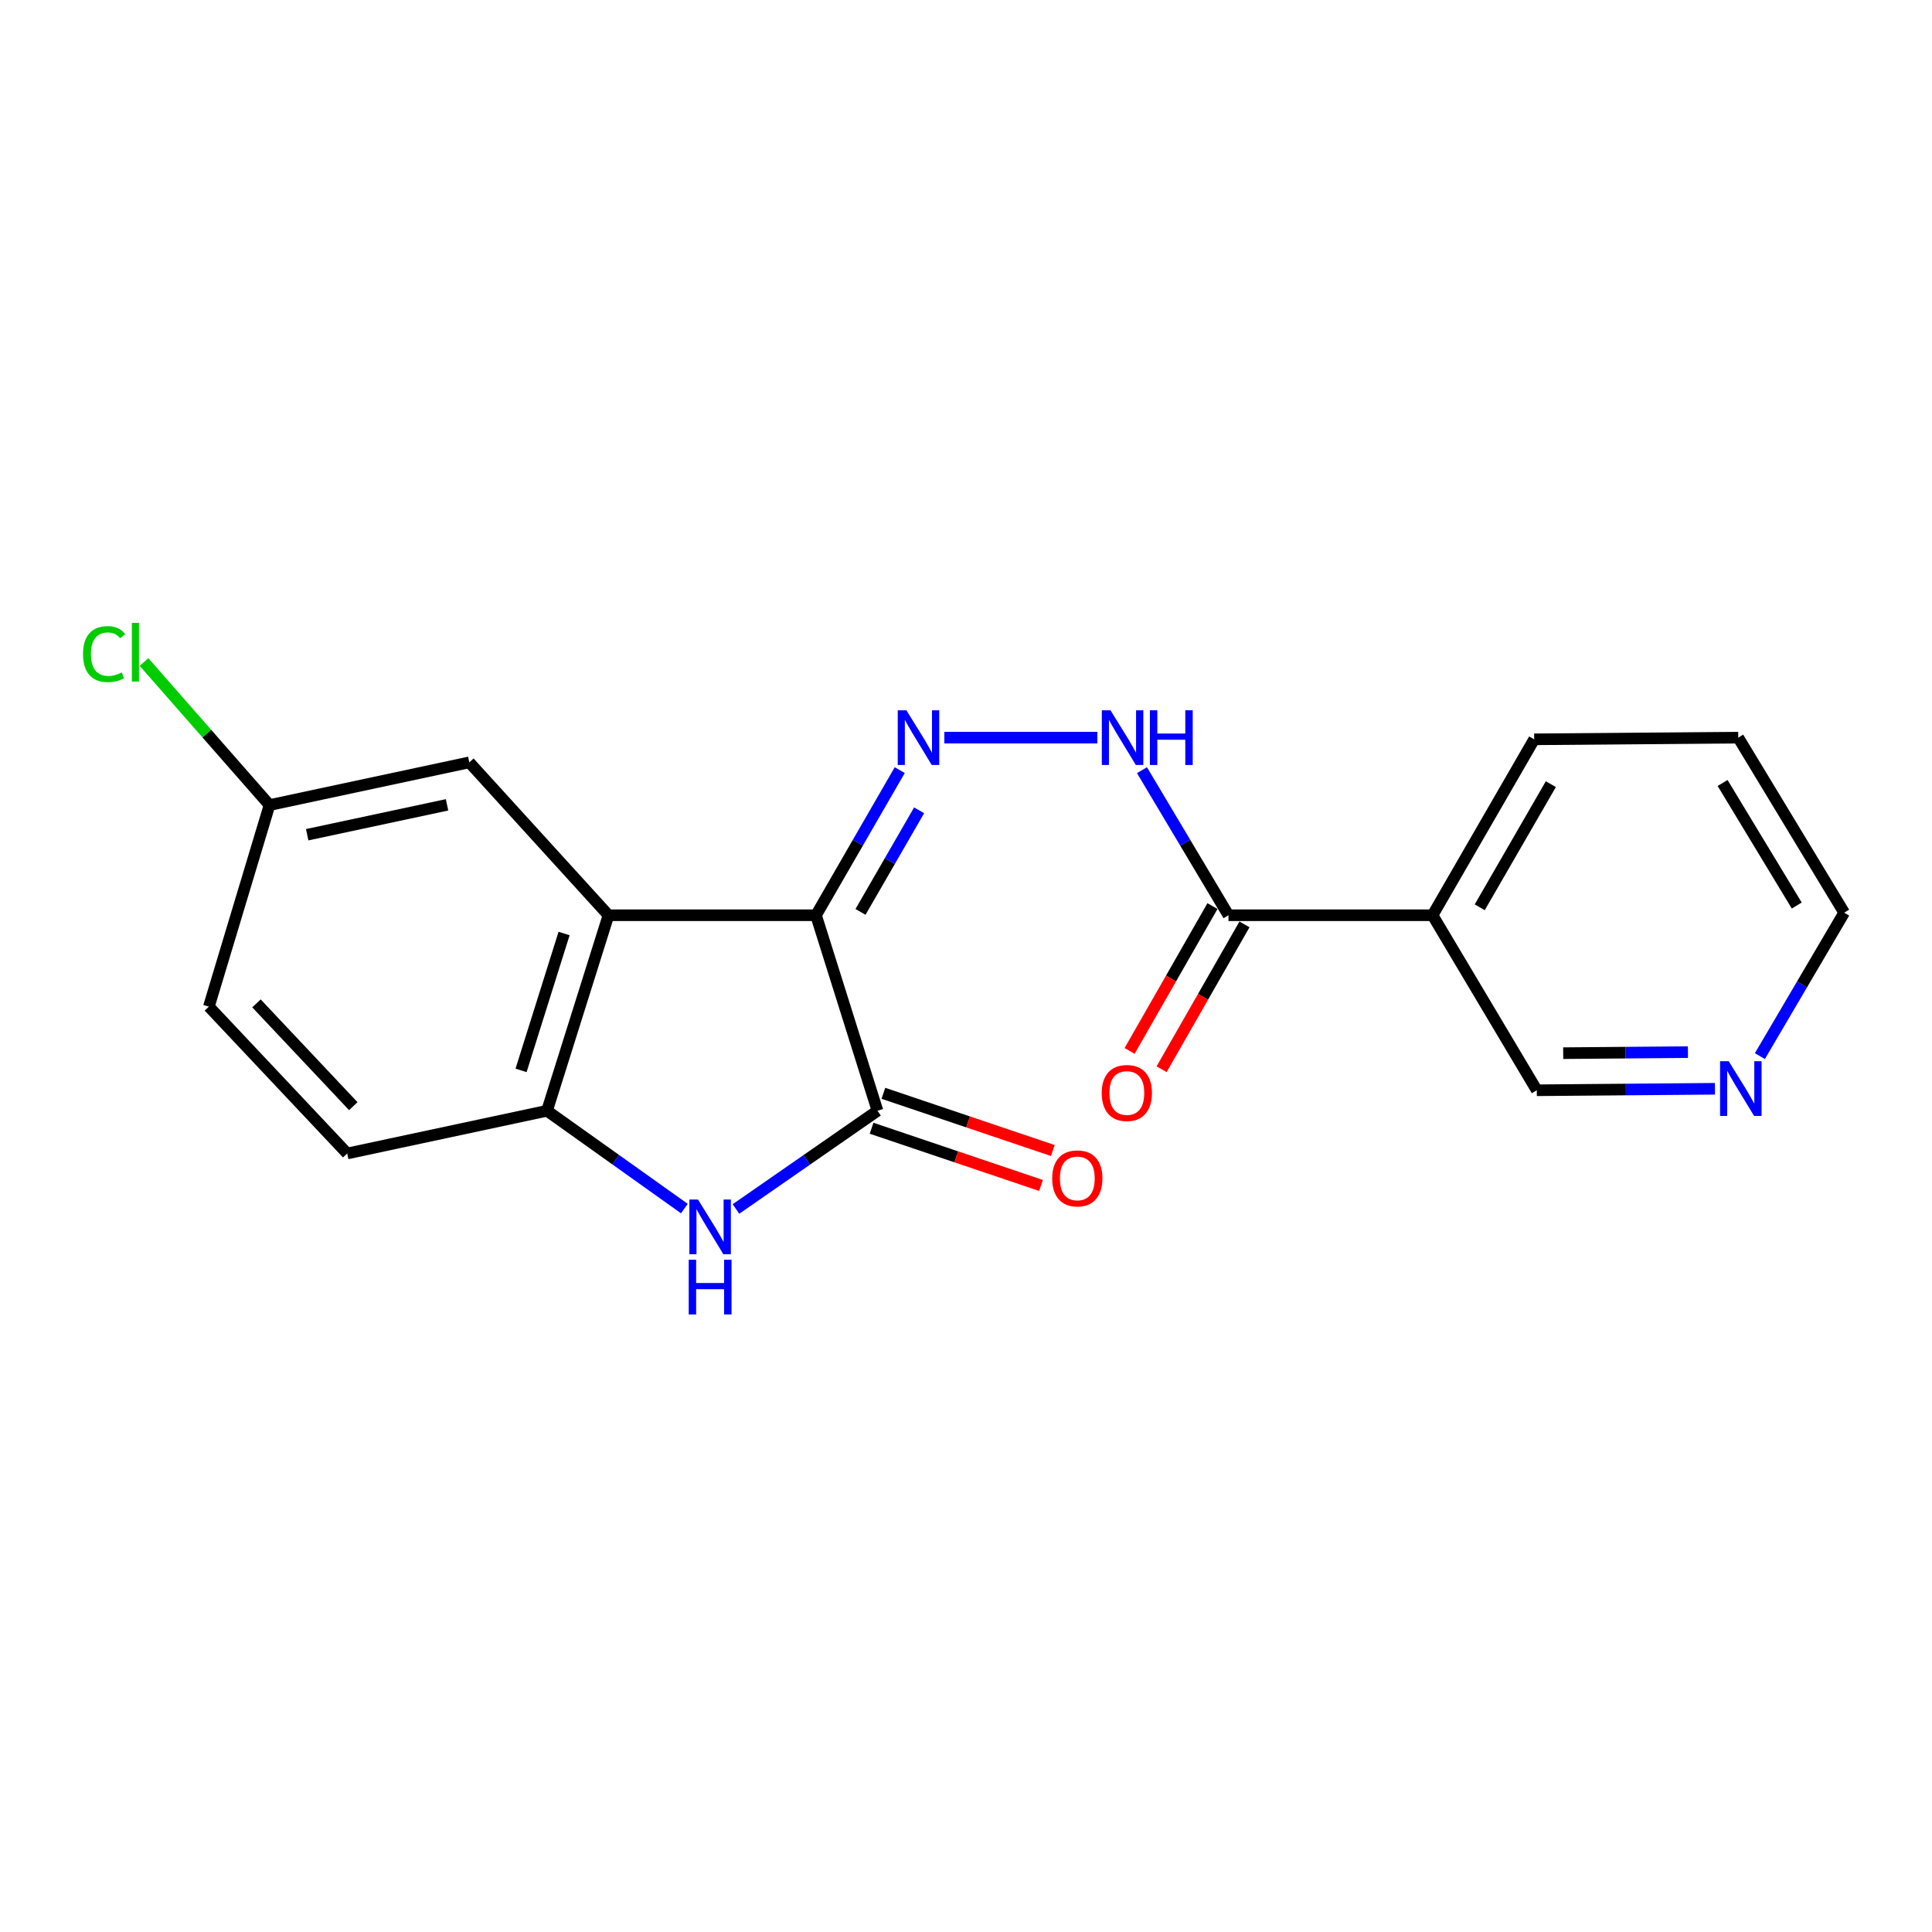 <?xml version='1.0' encoding='iso-8859-1'?>
<svg version='1.1' baseProfile='full'
              xmlns='http://www.w3.org/2000/svg'
                      xmlns:rdkit='http://www.rdkit.org/xml'
                      xmlns:xlink='http://www.w3.org/1999/xlink'
                  xml:space='preserve'
width='1000px' height='1000px' viewBox='0 0 1000 1000'>
<!-- END OF HEADER -->
<rect style='opacity:1.0;fill:#FFFFFF;stroke:none' width='1000' height='1000' x='0' y='0'> </rect>
<path class='bond-0' d='M 422.363,473.728 L 454.183,574.933' style='fill:none;fill-rule:evenodd;stroke:#000000;stroke-width:6px;stroke-linecap:butt;stroke-linejoin:miter;stroke-opacity:1' />
<path class='bond-1' d='M 422.363,473.728 L 314.945,473.728' style='fill:none;fill-rule:evenodd;stroke:#000000;stroke-width:6px;stroke-linecap:butt;stroke-linejoin:miter;stroke-opacity:1' />
<path class='bond-3' d='M 422.363,473.728 L 444.035,436.171' style='fill:none;fill-rule:evenodd;stroke:#000000;stroke-width:6px;stroke-linecap:butt;stroke-linejoin:miter;stroke-opacity:1' />
<path class='bond-3' d='M 444.035,436.171 L 465.708,398.614' style='fill:none;fill-rule:evenodd;stroke:#0000FF;stroke-width:6px;stroke-linecap:butt;stroke-linejoin:miter;stroke-opacity:1' />
<path class='bond-3' d='M 445.395,472 L 460.566,445.71' style='fill:none;fill-rule:evenodd;stroke:#000000;stroke-width:6px;stroke-linecap:butt;stroke-linejoin:miter;stroke-opacity:1' />
<path class='bond-3' d='M 460.566,445.71 L 475.736,419.42' style='fill:none;fill-rule:evenodd;stroke:#0000FF;stroke-width:6px;stroke-linecap:butt;stroke-linejoin:miter;stroke-opacity:1' />
<path class='bond-2' d='M 454.183,574.933 L 417.558,600.351' style='fill:none;fill-rule:evenodd;stroke:#000000;stroke-width:6px;stroke-linecap:butt;stroke-linejoin:miter;stroke-opacity:1' />
<path class='bond-2' d='M 417.558,600.351 L 380.933,625.768' style='fill:none;fill-rule:evenodd;stroke:#0000FF;stroke-width:6px;stroke-linecap:butt;stroke-linejoin:miter;stroke-opacity:1' />
<path class='bond-9' d='M 451.13,583.974 L 494.981,598.781' style='fill:none;fill-rule:evenodd;stroke:#000000;stroke-width:6px;stroke-linecap:butt;stroke-linejoin:miter;stroke-opacity:1' />
<path class='bond-9' d='M 494.981,598.781 L 538.832,613.589' style='fill:none;fill-rule:evenodd;stroke:#FF0000;stroke-width:6px;stroke-linecap:butt;stroke-linejoin:miter;stroke-opacity:1' />
<path class='bond-9' d='M 457.236,565.892 L 501.087,580.699' style='fill:none;fill-rule:evenodd;stroke:#000000;stroke-width:6px;stroke-linecap:butt;stroke-linejoin:miter;stroke-opacity:1' />
<path class='bond-9' d='M 501.087,580.699 L 544.938,595.506' style='fill:none;fill-rule:evenodd;stroke:#FF0000;stroke-width:6px;stroke-linecap:butt;stroke-linejoin:miter;stroke-opacity:1' />
<path class='bond-4' d='M 314.945,473.728 L 283.136,574.933' style='fill:none;fill-rule:evenodd;stroke:#000000;stroke-width:6px;stroke-linecap:butt;stroke-linejoin:miter;stroke-opacity:1' />
<path class='bond-4' d='M 291.966,483.186 L 269.7,554.029' style='fill:none;fill-rule:evenodd;stroke:#000000;stroke-width:6px;stroke-linecap:butt;stroke-linejoin:miter;stroke-opacity:1' />
<path class='bond-8' d='M 314.945,473.728 L 242.909,394.598' style='fill:none;fill-rule:evenodd;stroke:#000000;stroke-width:6px;stroke-linecap:butt;stroke-linejoin:miter;stroke-opacity:1' />
<path class='bond-20' d='M 354.226,625.558 L 318.681,600.245' style='fill:none;fill-rule:evenodd;stroke:#0000FF;stroke-width:6px;stroke-linecap:butt;stroke-linejoin:miter;stroke-opacity:1' />
<path class='bond-20' d='M 318.681,600.245 L 283.136,574.933' style='fill:none;fill-rule:evenodd;stroke:#000000;stroke-width:6px;stroke-linecap:butt;stroke-linejoin:miter;stroke-opacity:1' />
<path class='bond-6' d='M 488.791,381.8 L 568,381.8' style='fill:none;fill-rule:evenodd;stroke:#0000FF;stroke-width:6px;stroke-linecap:butt;stroke-linejoin:miter;stroke-opacity:1' />
<path class='bond-12' d='M 283.136,574.933 L 179.715,597.04' style='fill:none;fill-rule:evenodd;stroke:#000000;stroke-width:6px;stroke-linecap:butt;stroke-linejoin:miter;stroke-opacity:1' />
<path class='bond-5' d='M 635.853,473.728 L 613.469,436.182' style='fill:none;fill-rule:evenodd;stroke:#000000;stroke-width:6px;stroke-linecap:butt;stroke-linejoin:miter;stroke-opacity:1' />
<path class='bond-5' d='M 613.469,436.182 L 591.084,398.636' style='fill:none;fill-rule:evenodd;stroke:#0000FF;stroke-width:6px;stroke-linecap:butt;stroke-linejoin:miter;stroke-opacity:1' />
<path class='bond-7' d='M 635.853,473.728 L 741.49,473.728' style='fill:none;fill-rule:evenodd;stroke:#000000;stroke-width:6px;stroke-linecap:butt;stroke-linejoin:miter;stroke-opacity:1' />
<path class='bond-10' d='M 627.571,468.988 L 606.125,506.468' style='fill:none;fill-rule:evenodd;stroke:#000000;stroke-width:6px;stroke-linecap:butt;stroke-linejoin:miter;stroke-opacity:1' />
<path class='bond-10' d='M 606.125,506.468 L 584.679,543.948' style='fill:none;fill-rule:evenodd;stroke:#FF0000;stroke-width:6px;stroke-linecap:butt;stroke-linejoin:miter;stroke-opacity:1' />
<path class='bond-10' d='M 644.136,478.467 L 622.69,515.947' style='fill:none;fill-rule:evenodd;stroke:#000000;stroke-width:6px;stroke-linecap:butt;stroke-linejoin:miter;stroke-opacity:1' />
<path class='bond-10' d='M 622.69,515.947 L 601.244,553.427' style='fill:none;fill-rule:evenodd;stroke:#FF0000;stroke-width:6px;stroke-linecap:butt;stroke-linejoin:miter;stroke-opacity:1' />
<path class='bond-14' d='M 741.49,473.728 L 795.438,564.319' style='fill:none;fill-rule:evenodd;stroke:#000000;stroke-width:6px;stroke-linecap:butt;stroke-linejoin:miter;stroke-opacity:1' />
<path class='bond-17' d='M 741.49,473.728 L 794.081,382.67' style='fill:none;fill-rule:evenodd;stroke:#000000;stroke-width:6px;stroke-linecap:butt;stroke-linejoin:miter;stroke-opacity:1' />
<path class='bond-17' d='M 765.906,469.614 L 802.719,405.874' style='fill:none;fill-rule:evenodd;stroke:#000000;stroke-width:6px;stroke-linecap:butt;stroke-linejoin:miter;stroke-opacity:1' />
<path class='bond-13' d='M 242.909,394.598 L 139.498,416.705' style='fill:none;fill-rule:evenodd;stroke:#000000;stroke-width:6px;stroke-linecap:butt;stroke-linejoin:miter;stroke-opacity:1' />
<path class='bond-13' d='M 231.387,416.578 L 159,432.053' style='fill:none;fill-rule:evenodd;stroke:#000000;stroke-width:6px;stroke-linecap:butt;stroke-linejoin:miter;stroke-opacity:1' />
<path class='bond-11' d='M 887.663,563.551 L 841.55,563.935' style='fill:none;fill-rule:evenodd;stroke:#0000FF;stroke-width:6px;stroke-linecap:butt;stroke-linejoin:miter;stroke-opacity:1' />
<path class='bond-11' d='M 841.55,563.935 L 795.438,564.319' style='fill:none;fill-rule:evenodd;stroke:#000000;stroke-width:6px;stroke-linecap:butt;stroke-linejoin:miter;stroke-opacity:1' />
<path class='bond-11' d='M 873.67,544.581 L 841.391,544.85' style='fill:none;fill-rule:evenodd;stroke:#0000FF;stroke-width:6px;stroke-linecap:butt;stroke-linejoin:miter;stroke-opacity:1' />
<path class='bond-11' d='M 841.391,544.85 L 809.113,545.119' style='fill:none;fill-rule:evenodd;stroke:#000000;stroke-width:6px;stroke-linecap:butt;stroke-linejoin:miter;stroke-opacity:1' />
<path class='bond-22' d='M 910.916,546.639 L 932.731,509.521' style='fill:none;fill-rule:evenodd;stroke:#0000FF;stroke-width:6px;stroke-linecap:butt;stroke-linejoin:miter;stroke-opacity:1' />
<path class='bond-22' d='M 932.731,509.521 L 954.545,472.402' style='fill:none;fill-rule:evenodd;stroke:#000000;stroke-width:6px;stroke-linecap:butt;stroke-linejoin:miter;stroke-opacity:1' />
<path class='bond-21' d='M 179.715,597.04 L 108.114,521.027' style='fill:none;fill-rule:evenodd;stroke:#000000;stroke-width:6px;stroke-linecap:butt;stroke-linejoin:miter;stroke-opacity:1' />
<path class='bond-21' d='M 182.867,572.552 L 132.746,519.343' style='fill:none;fill-rule:evenodd;stroke:#000000;stroke-width:6px;stroke-linecap:butt;stroke-linejoin:miter;stroke-opacity:1' />
<path class='bond-15' d='M 139.498,416.705 L 108.114,521.027' style='fill:none;fill-rule:evenodd;stroke:#000000;stroke-width:6px;stroke-linecap:butt;stroke-linejoin:miter;stroke-opacity:1' />
<path class='bond-16' d='M 139.498,416.705 L 107.031,379.689' style='fill:none;fill-rule:evenodd;stroke:#000000;stroke-width:6px;stroke-linecap:butt;stroke-linejoin:miter;stroke-opacity:1' />
<path class='bond-16' d='M 107.031,379.689 L 74.563,342.673' style='fill:none;fill-rule:evenodd;stroke:#00CC00;stroke-width:6px;stroke-linecap:butt;stroke-linejoin:miter;stroke-opacity:1' />
<path class='bond-19' d='M 794.081,382.67 L 899.718,381.8' style='fill:none;fill-rule:evenodd;stroke:#000000;stroke-width:6px;stroke-linecap:butt;stroke-linejoin:miter;stroke-opacity:1' />
<path class='bond-18' d='M 954.545,472.402 L 899.718,381.8' style='fill:none;fill-rule:evenodd;stroke:#000000;stroke-width:6px;stroke-linecap:butt;stroke-linejoin:miter;stroke-opacity:1' />
<path class='bond-18' d='M 929.993,468.693 L 891.614,405.272' style='fill:none;fill-rule:evenodd;stroke:#000000;stroke-width:6px;stroke-linecap:butt;stroke-linejoin:miter;stroke-opacity:1' />
<path  class='atom-3' d='M 361.297 620.891
L 370.577 635.891
Q 371.497 637.371, 372.977 640.051
Q 374.457 642.731, 374.537 642.891
L 374.537 620.891
L 378.297 620.891
L 378.297 649.211
L 374.417 649.211
L 364.457 632.811
Q 363.297 630.891, 362.057 628.691
Q 360.857 626.491, 360.497 625.811
L 360.497 649.211
L 356.817 649.211
L 356.817 620.891
L 361.297 620.891
' fill='#0000FF'/>
<path  class='atom-3' d='M 356.477 652.043
L 360.317 652.043
L 360.317 664.083
L 374.797 664.083
L 374.797 652.043
L 378.637 652.043
L 378.637 680.363
L 374.797 680.363
L 374.797 667.283
L 360.317 667.283
L 360.317 680.363
L 356.477 680.363
L 356.477 652.043
' fill='#0000FF'/>
<path  class='atom-4' d='M 469.15 367.64
L 478.43 382.64
Q 479.35 384.12, 480.83 386.8
Q 482.31 389.48, 482.39 389.64
L 482.39 367.64
L 486.15 367.64
L 486.15 395.96
L 482.27 395.96
L 472.31 379.56
Q 471.15 377.64, 469.91 375.44
Q 468.71 373.24, 468.35 372.56
L 468.35 395.96
L 464.67 395.96
L 464.67 367.64
L 469.15 367.64
' fill='#0000FF'/>
<path  class='atom-7' d='M 574.787 367.64
L 584.067 382.64
Q 584.987 384.12, 586.467 386.8
Q 587.947 389.48, 588.027 389.64
L 588.027 367.64
L 591.787 367.64
L 591.787 395.96
L 587.907 395.96
L 577.947 379.56
Q 576.787 377.64, 575.547 375.44
Q 574.347 373.24, 573.987 372.56
L 573.987 395.96
L 570.307 395.96
L 570.307 367.64
L 574.787 367.64
' fill='#0000FF'/>
<path  class='atom-7' d='M 595.187 367.64
L 599.027 367.64
L 599.027 379.68
L 613.507 379.68
L 613.507 367.64
L 617.347 367.64
L 617.347 395.96
L 613.507 395.96
L 613.507 382.88
L 599.027 382.88
L 599.027 395.96
L 595.187 395.96
L 595.187 367.64
' fill='#0000FF'/>
<path  class='atom-10' d='M 544.614 609.939
Q 544.614 603.139, 547.974 599.339
Q 551.334 595.539, 557.614 595.539
Q 563.894 595.539, 567.254 599.339
Q 570.614 603.139, 570.614 609.939
Q 570.614 616.819, 567.214 620.739
Q 563.814 624.619, 557.614 624.619
Q 551.374 624.619, 547.974 620.739
Q 544.614 616.859, 544.614 609.939
M 557.614 621.419
Q 561.934 621.419, 564.254 618.539
Q 566.614 615.619, 566.614 609.939
Q 566.614 604.379, 564.254 601.579
Q 561.934 598.739, 557.614 598.739
Q 553.294 598.739, 550.934 601.539
Q 548.614 604.339, 548.614 609.939
Q 548.614 615.659, 550.934 618.539
Q 553.294 621.419, 557.614 621.419
' fill='#FF0000'/>
<path  class='atom-11' d='M 570.252 565.735
Q 570.252 558.935, 573.612 555.135
Q 576.972 551.335, 583.252 551.335
Q 589.532 551.335, 592.892 555.135
Q 596.252 558.935, 596.252 565.735
Q 596.252 572.615, 592.852 576.535
Q 589.452 580.415, 583.252 580.415
Q 577.012 580.415, 573.612 576.535
Q 570.252 572.655, 570.252 565.735
M 583.252 577.215
Q 587.572 577.215, 589.892 574.335
Q 592.252 571.415, 592.252 565.735
Q 592.252 560.175, 589.892 557.375
Q 587.572 554.535, 583.252 554.535
Q 578.932 554.535, 576.572 557.335
Q 574.252 560.135, 574.252 565.735
Q 574.252 571.455, 576.572 574.335
Q 578.932 577.215, 583.252 577.215
' fill='#FF0000'/>
<path  class='atom-12' d='M 894.783 549.279
L 904.063 564.279
Q 904.983 565.759, 906.463 568.439
Q 907.943 571.119, 908.023 571.279
L 908.023 549.279
L 911.783 549.279
L 911.783 577.599
L 907.903 577.599
L 897.943 561.199
Q 896.783 559.279, 895.543 557.079
Q 894.343 554.879, 893.983 554.199
L 893.983 577.599
L 890.303 577.599
L 890.303 549.279
L 894.783 549.279
' fill='#0000FF'/>
<path  class='atom-17' d='M 42.971 338.556
Q 42.971 331.516, 46.251 327.836
Q 49.571 324.116, 55.851 324.116
Q 61.691 324.116, 64.811 328.236
L 62.171 330.396
Q 59.891 327.396, 55.851 327.396
Q 51.571 327.396, 49.291 330.276
Q 47.051 333.116, 47.051 338.556
Q 47.051 344.156, 49.371 347.036
Q 51.731 349.916, 56.291 349.916
Q 59.411 349.916, 63.051 348.036
L 64.171 351.036
Q 62.691 351.996, 60.451 352.556
Q 58.211 353.116, 55.731 353.116
Q 49.571 353.116, 46.251 349.356
Q 42.971 345.596, 42.971 338.556
' fill='#00CC00'/>
<path  class='atom-17' d='M 68.251 322.396
L 71.931 322.396
L 71.931 352.756
L 68.251 352.756
L 68.251 322.396
' fill='#00CC00'/>
</svg>
